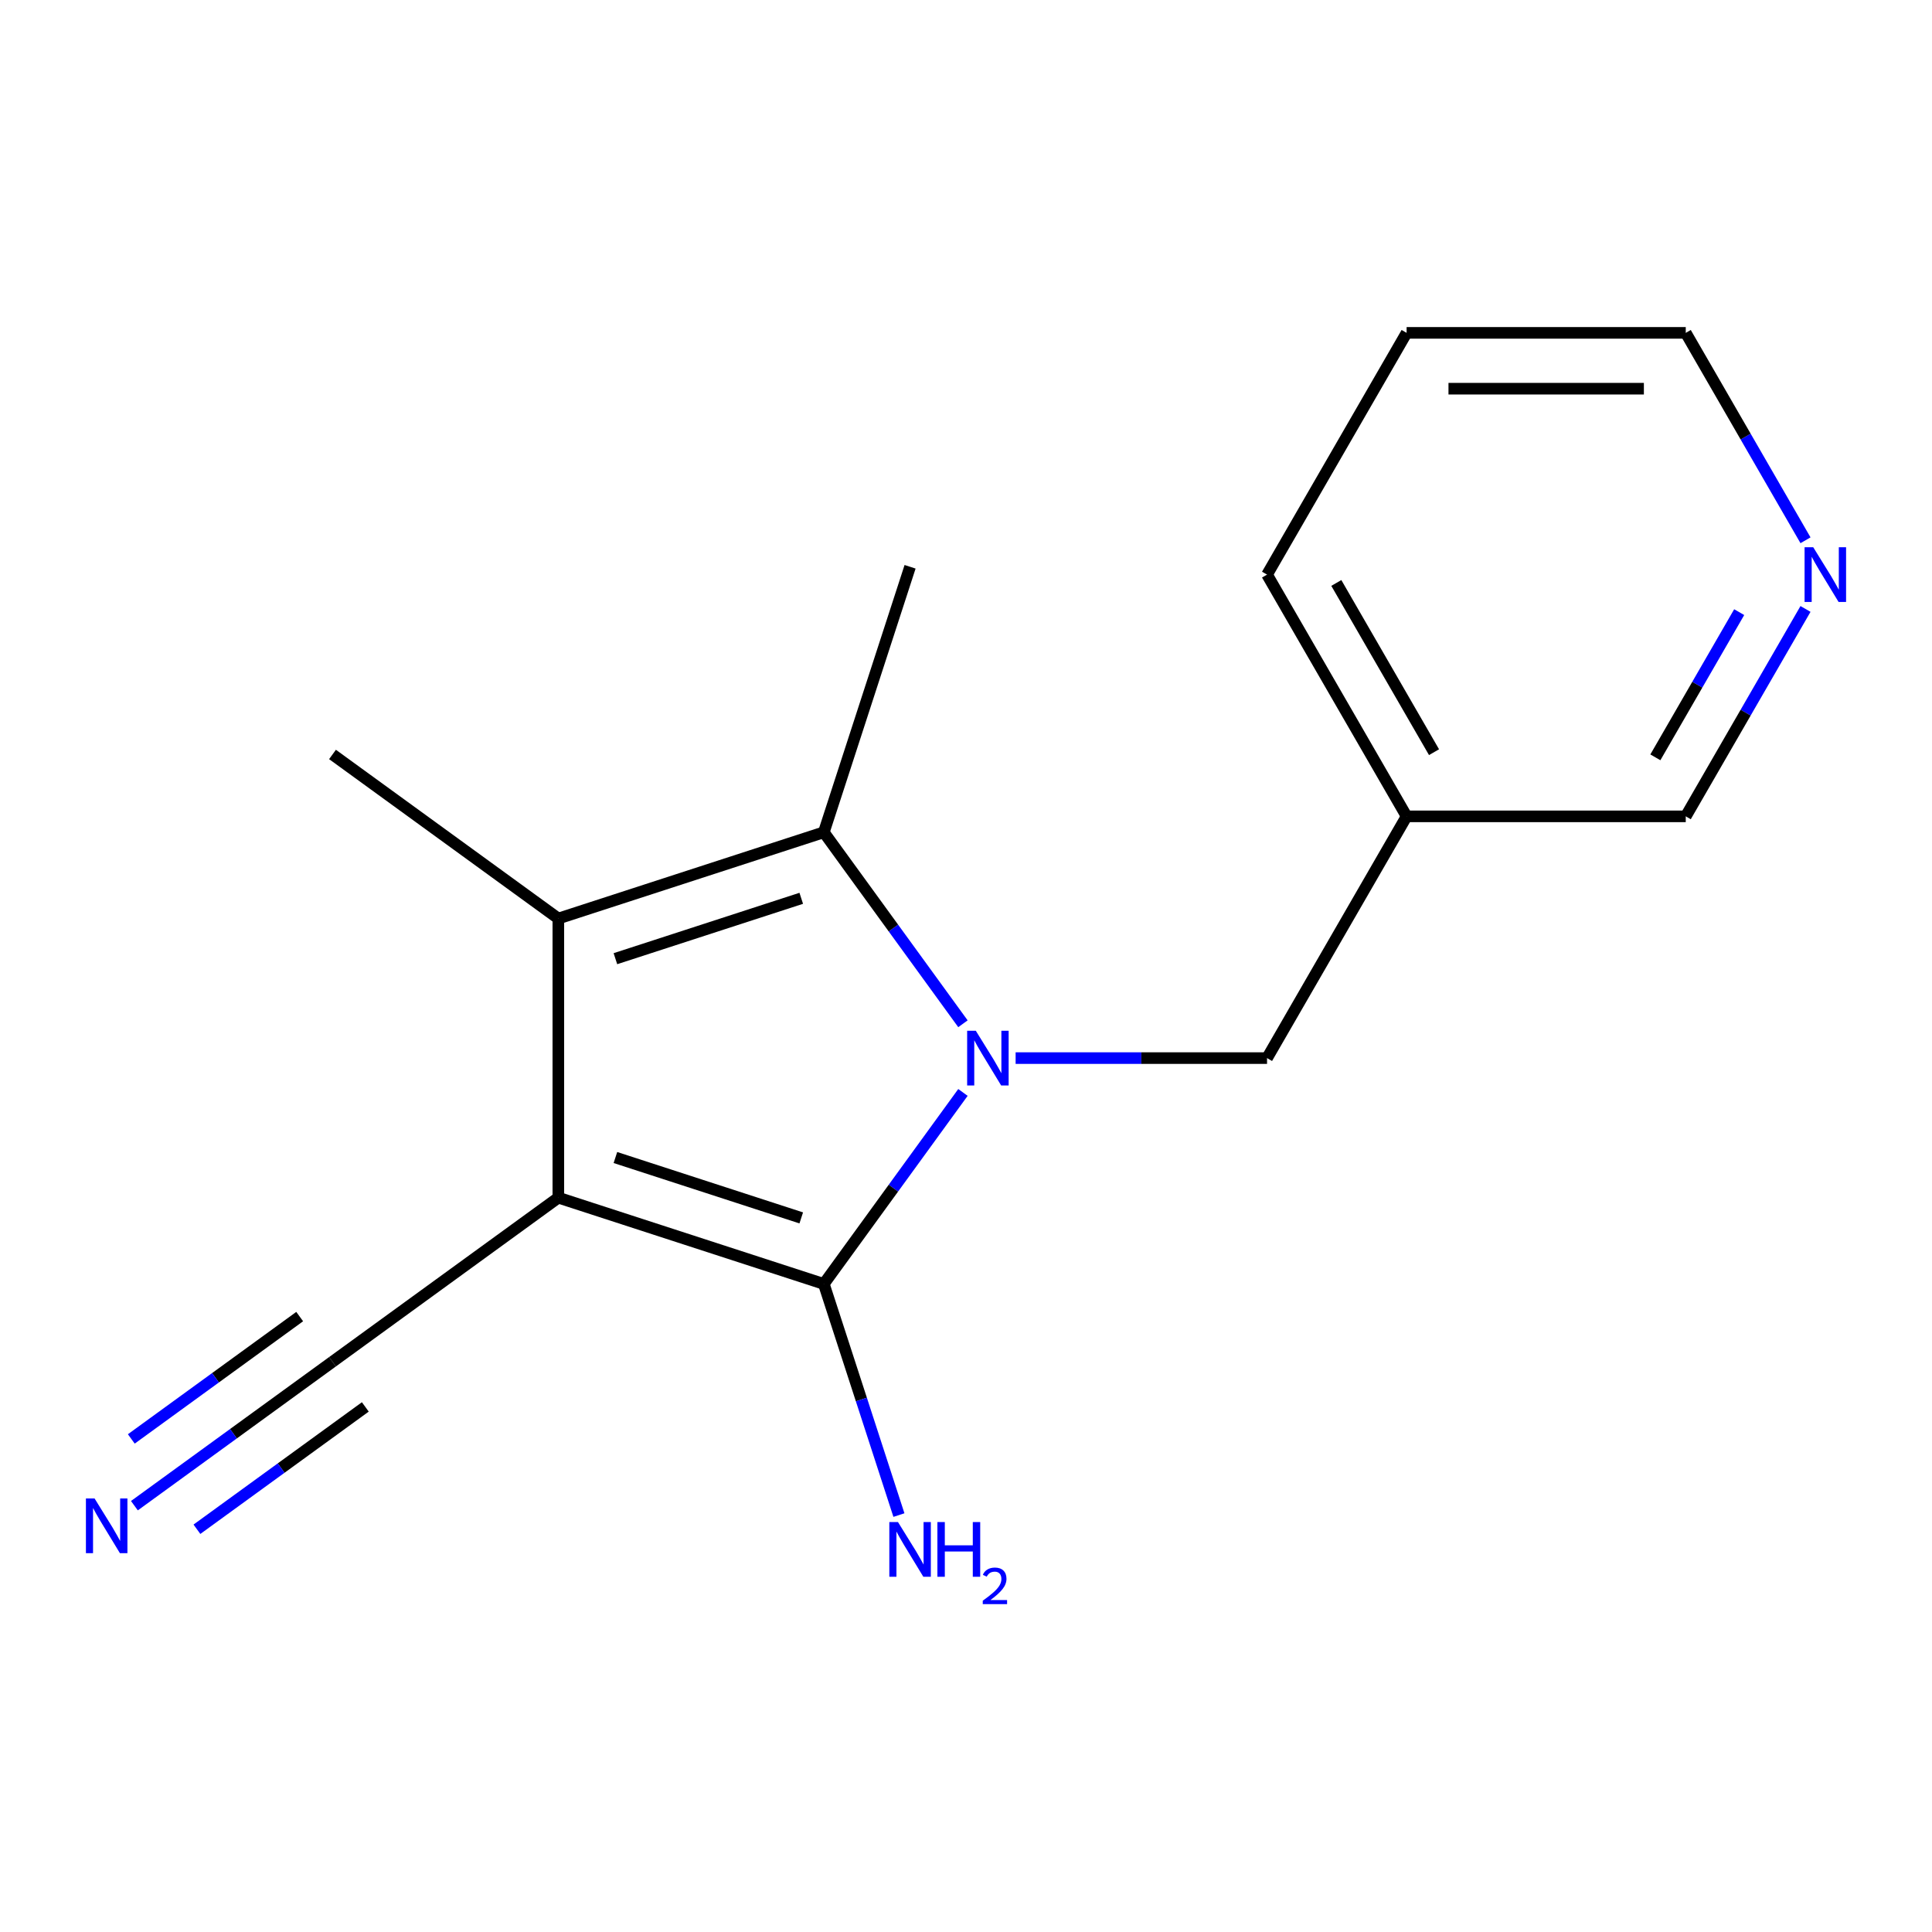<?xml version='1.0' encoding='iso-8859-1'?>
<svg version='1.1' baseProfile='full'
              xmlns='http://www.w3.org/2000/svg'
                      xmlns:rdkit='http://www.rdkit.org/xml'
                      xmlns:xlink='http://www.w3.org/1999/xlink'
                  xml:space='preserve'
width='1000px' height='1000px' viewBox='0 0 1000 1000'>
<!-- END OF HEADER -->
<rect style='opacity:1.0;fill:#FFFFFF;stroke:none' width='1000' height='1000' x='0' y='0'> </rect>
<path class='bond-1' d='M 498.421,565.444 L 462.414,615.003' style='fill:none;fill-rule:evenodd;stroke:#0000FF;stroke-width:6px;stroke-linecap:butt;stroke-linejoin:miter;stroke-opacity:1' />
<path class='bond-1' d='M 462.414,615.003 L 426.407,664.563' style='fill:none;fill-rule:evenodd;stroke:#000000;stroke-width:6px;stroke-linecap:butt;stroke-linejoin:miter;stroke-opacity:1' />
<path class='bond-2' d='M 498.421,529.9 L 462.414,480.341' style='fill:none;fill-rule:evenodd;stroke:#0000FF;stroke-width:6px;stroke-linecap:butt;stroke-linejoin:miter;stroke-opacity:1' />
<path class='bond-2' d='M 462.414,480.341 L 426.407,430.782' style='fill:none;fill-rule:evenodd;stroke:#000000;stroke-width:6px;stroke-linecap:butt;stroke-linejoin:miter;stroke-opacity:1' />
<path class='bond-6' d='M 525.685,547.672 L 590.751,547.672' style='fill:none;fill-rule:evenodd;stroke:#0000FF;stroke-width:6px;stroke-linecap:butt;stroke-linejoin:miter;stroke-opacity:1' />
<path class='bond-6' d='M 590.751,547.672 L 655.817,547.672' style='fill:none;fill-rule:evenodd;stroke:#000000;stroke-width:6px;stroke-linecap:butt;stroke-linejoin:miter;stroke-opacity:1' />
<path class='bond-0' d='M 288.994,619.914 L 426.407,664.563' style='fill:none;fill-rule:evenodd;stroke:#000000;stroke-width:6px;stroke-linecap:butt;stroke-linejoin:miter;stroke-opacity:1' />
<path class='bond-0' d='M 318.536,599.129 L 414.725,630.383' style='fill:none;fill-rule:evenodd;stroke:#000000;stroke-width:6px;stroke-linecap:butt;stroke-linejoin:miter;stroke-opacity:1' />
<path class='bond-4' d='M 288.994,619.914 L 172.104,704.84' style='fill:none;fill-rule:evenodd;stroke:#000000;stroke-width:6px;stroke-linecap:butt;stroke-linejoin:miter;stroke-opacity:1' />
<path class='bond-16' d='M 288.994,619.914 L 288.994,475.43' style='fill:none;fill-rule:evenodd;stroke:#000000;stroke-width:6px;stroke-linecap:butt;stroke-linejoin:miter;stroke-opacity:1' />
<path class='bond-7' d='M 426.407,664.563 L 445.844,724.383' style='fill:none;fill-rule:evenodd;stroke:#000000;stroke-width:6px;stroke-linecap:butt;stroke-linejoin:miter;stroke-opacity:1' />
<path class='bond-7' d='M 445.844,724.383 L 465.281,784.203' style='fill:none;fill-rule:evenodd;stroke:#0000FF;stroke-width:6px;stroke-linecap:butt;stroke-linejoin:miter;stroke-opacity:1' />
<path class='bond-3' d='M 426.407,430.782 L 288.994,475.43' style='fill:none;fill-rule:evenodd;stroke:#000000;stroke-width:6px;stroke-linecap:butt;stroke-linejoin:miter;stroke-opacity:1' />
<path class='bond-3' d='M 414.725,464.962 L 318.536,496.215' style='fill:none;fill-rule:evenodd;stroke:#000000;stroke-width:6px;stroke-linecap:butt;stroke-linejoin:miter;stroke-opacity:1' />
<path class='bond-10' d='M 426.407,430.782 L 471.055,293.369' style='fill:none;fill-rule:evenodd;stroke:#000000;stroke-width:6px;stroke-linecap:butt;stroke-linejoin:miter;stroke-opacity:1' />
<path class='bond-11' d='M 288.994,475.43 L 172.104,390.504' style='fill:none;fill-rule:evenodd;stroke:#000000;stroke-width:6px;stroke-linecap:butt;stroke-linejoin:miter;stroke-opacity:1' />
<path class='bond-5' d='M 172.104,704.84 L 120.835,742.089' style='fill:none;fill-rule:evenodd;stroke:#000000;stroke-width:6px;stroke-linecap:butt;stroke-linejoin:miter;stroke-opacity:1' />
<path class='bond-5' d='M 120.835,742.089 L 69.566,779.339' style='fill:none;fill-rule:evenodd;stroke:#0000FF;stroke-width:6px;stroke-linecap:butt;stroke-linejoin:miter;stroke-opacity:1' />
<path class='bond-5' d='M 155.119,681.462 L 111.54,713.124' style='fill:none;fill-rule:evenodd;stroke:#000000;stroke-width:6px;stroke-linecap:butt;stroke-linejoin:miter;stroke-opacity:1' />
<path class='bond-5' d='M 111.54,713.124 L 67.962,744.786' style='fill:none;fill-rule:evenodd;stroke:#0000FF;stroke-width:6px;stroke-linecap:butt;stroke-linejoin:miter;stroke-opacity:1' />
<path class='bond-5' d='M 189.089,728.218 L 145.511,759.88' style='fill:none;fill-rule:evenodd;stroke:#000000;stroke-width:6px;stroke-linecap:butt;stroke-linejoin:miter;stroke-opacity:1' />
<path class='bond-5' d='M 145.511,759.88 L 101.932,791.542' style='fill:none;fill-rule:evenodd;stroke:#0000FF;stroke-width:6px;stroke-linecap:butt;stroke-linejoin:miter;stroke-opacity:1' />
<path class='bond-9' d='M 655.817,547.672 L 728.06,422.545' style='fill:none;fill-rule:evenodd;stroke:#000000;stroke-width:6px;stroke-linecap:butt;stroke-linejoin:miter;stroke-opacity:1' />
<path class='bond-8' d='M 934.525,315.19 L 903.535,368.868' style='fill:none;fill-rule:evenodd;stroke:#0000FF;stroke-width:6px;stroke-linecap:butt;stroke-linejoin:miter;stroke-opacity:1' />
<path class='bond-8' d='M 903.535,368.868 L 872.544,422.545' style='fill:none;fill-rule:evenodd;stroke:#000000;stroke-width:6px;stroke-linecap:butt;stroke-linejoin:miter;stroke-opacity:1' />
<path class='bond-8' d='M 900.203,316.845 L 878.509,354.419' style='fill:none;fill-rule:evenodd;stroke:#0000FF;stroke-width:6px;stroke-linecap:butt;stroke-linejoin:miter;stroke-opacity:1' />
<path class='bond-8' d='M 878.509,354.419 L 856.816,391.993' style='fill:none;fill-rule:evenodd;stroke:#000000;stroke-width:6px;stroke-linecap:butt;stroke-linejoin:miter;stroke-opacity:1' />
<path class='bond-17' d='M 934.525,279.646 L 903.535,225.968' style='fill:none;fill-rule:evenodd;stroke:#0000FF;stroke-width:6px;stroke-linecap:butt;stroke-linejoin:miter;stroke-opacity:1' />
<path class='bond-17' d='M 903.535,225.968 L 872.544,172.291' style='fill:none;fill-rule:evenodd;stroke:#000000;stroke-width:6px;stroke-linecap:butt;stroke-linejoin:miter;stroke-opacity:1' />
<path class='bond-12' d='M 728.06,422.545 L 872.544,422.545' style='fill:none;fill-rule:evenodd;stroke:#000000;stroke-width:6px;stroke-linecap:butt;stroke-linejoin:miter;stroke-opacity:1' />
<path class='bond-14' d='M 728.06,422.545 L 655.817,297.418' style='fill:none;fill-rule:evenodd;stroke:#000000;stroke-width:6px;stroke-linecap:butt;stroke-linejoin:miter;stroke-opacity:1' />
<path class='bond-14' d='M 742.249,389.328 L 691.679,301.739' style='fill:none;fill-rule:evenodd;stroke:#000000;stroke-width:6px;stroke-linecap:butt;stroke-linejoin:miter;stroke-opacity:1' />
<path class='bond-13' d='M 872.544,172.291 L 728.06,172.291' style='fill:none;fill-rule:evenodd;stroke:#000000;stroke-width:6px;stroke-linecap:butt;stroke-linejoin:miter;stroke-opacity:1' />
<path class='bond-13' d='M 850.871,201.188 L 749.732,201.188' style='fill:none;fill-rule:evenodd;stroke:#000000;stroke-width:6px;stroke-linecap:butt;stroke-linejoin:miter;stroke-opacity:1' />
<path class='bond-15' d='M 655.817,297.418 L 728.06,172.291' style='fill:none;fill-rule:evenodd;stroke:#000000;stroke-width:6px;stroke-linecap:butt;stroke-linejoin:miter;stroke-opacity:1' />
<path  class='atom-0' d='M 505.073 533.512
L 514.353 548.512
Q 515.273 549.992, 516.753 552.672
Q 518.233 555.352, 518.313 555.512
L 518.313 533.512
L 522.073 533.512
L 522.073 561.832
L 518.193 561.832
L 508.233 545.432
Q 507.073 543.512, 505.833 541.312
Q 504.633 539.112, 504.273 538.432
L 504.273 561.832
L 500.593 561.832
L 500.593 533.512
L 505.073 533.512
' fill='#0000FF'/>
<path  class='atom-6' d='M 48.954 775.606
L 58.234 790.606
Q 59.154 792.086, 60.634 794.766
Q 62.114 797.446, 62.194 797.606
L 62.194 775.606
L 65.954 775.606
L 65.954 803.926
L 62.074 803.926
L 52.114 787.526
Q 50.954 785.606, 49.714 783.406
Q 48.514 781.206, 48.154 780.526
L 48.154 803.926
L 44.474 803.926
L 44.474 775.606
L 48.954 775.606
' fill='#0000FF'/>
<path  class='atom-8' d='M 464.795 787.815
L 474.075 802.815
Q 474.995 804.295, 476.475 806.975
Q 477.955 809.655, 478.035 809.815
L 478.035 787.815
L 481.795 787.815
L 481.795 816.135
L 477.915 816.135
L 467.955 799.735
Q 466.795 797.815, 465.555 795.615
Q 464.355 793.415, 463.995 792.735
L 463.995 816.135
L 460.315 816.135
L 460.315 787.815
L 464.795 787.815
' fill='#0000FF'/>
<path  class='atom-8' d='M 485.195 787.815
L 489.035 787.815
L 489.035 799.855
L 503.515 799.855
L 503.515 787.815
L 507.355 787.815
L 507.355 816.135
L 503.515 816.135
L 503.515 803.055
L 489.035 803.055
L 489.035 816.135
L 485.195 816.135
L 485.195 787.815
' fill='#0000FF'/>
<path  class='atom-8' d='M 508.728 815.142
Q 509.415 813.373, 511.051 812.396
Q 512.688 811.393, 514.959 811.393
Q 517.783 811.393, 519.367 812.924
Q 520.951 814.455, 520.951 817.175
Q 520.951 819.947, 518.892 822.534
Q 516.859 825.121, 512.635 828.183
L 521.268 828.183
L 521.268 830.295
L 508.675 830.295
L 508.675 828.527
Q 512.16 826.045, 514.219 824.197
Q 516.305 822.349, 517.308 820.686
Q 518.311 819.023, 518.311 817.307
Q 518.311 815.511, 517.414 814.508
Q 516.516 813.505, 514.959 813.505
Q 513.454 813.505, 512.451 814.112
Q 511.447 814.719, 510.735 816.066
L 508.728 815.142
' fill='#0000FF'/>
<path  class='atom-9' d='M 938.526 283.258
L 947.806 298.258
Q 948.726 299.738, 950.206 302.418
Q 951.686 305.098, 951.766 305.258
L 951.766 283.258
L 955.526 283.258
L 955.526 311.578
L 951.646 311.578
L 941.686 295.178
Q 940.526 293.258, 939.286 291.058
Q 938.086 288.858, 937.726 288.178
L 937.726 311.578
L 934.046 311.578
L 934.046 283.258
L 938.526 283.258
' fill='#0000FF'/>
</svg>
